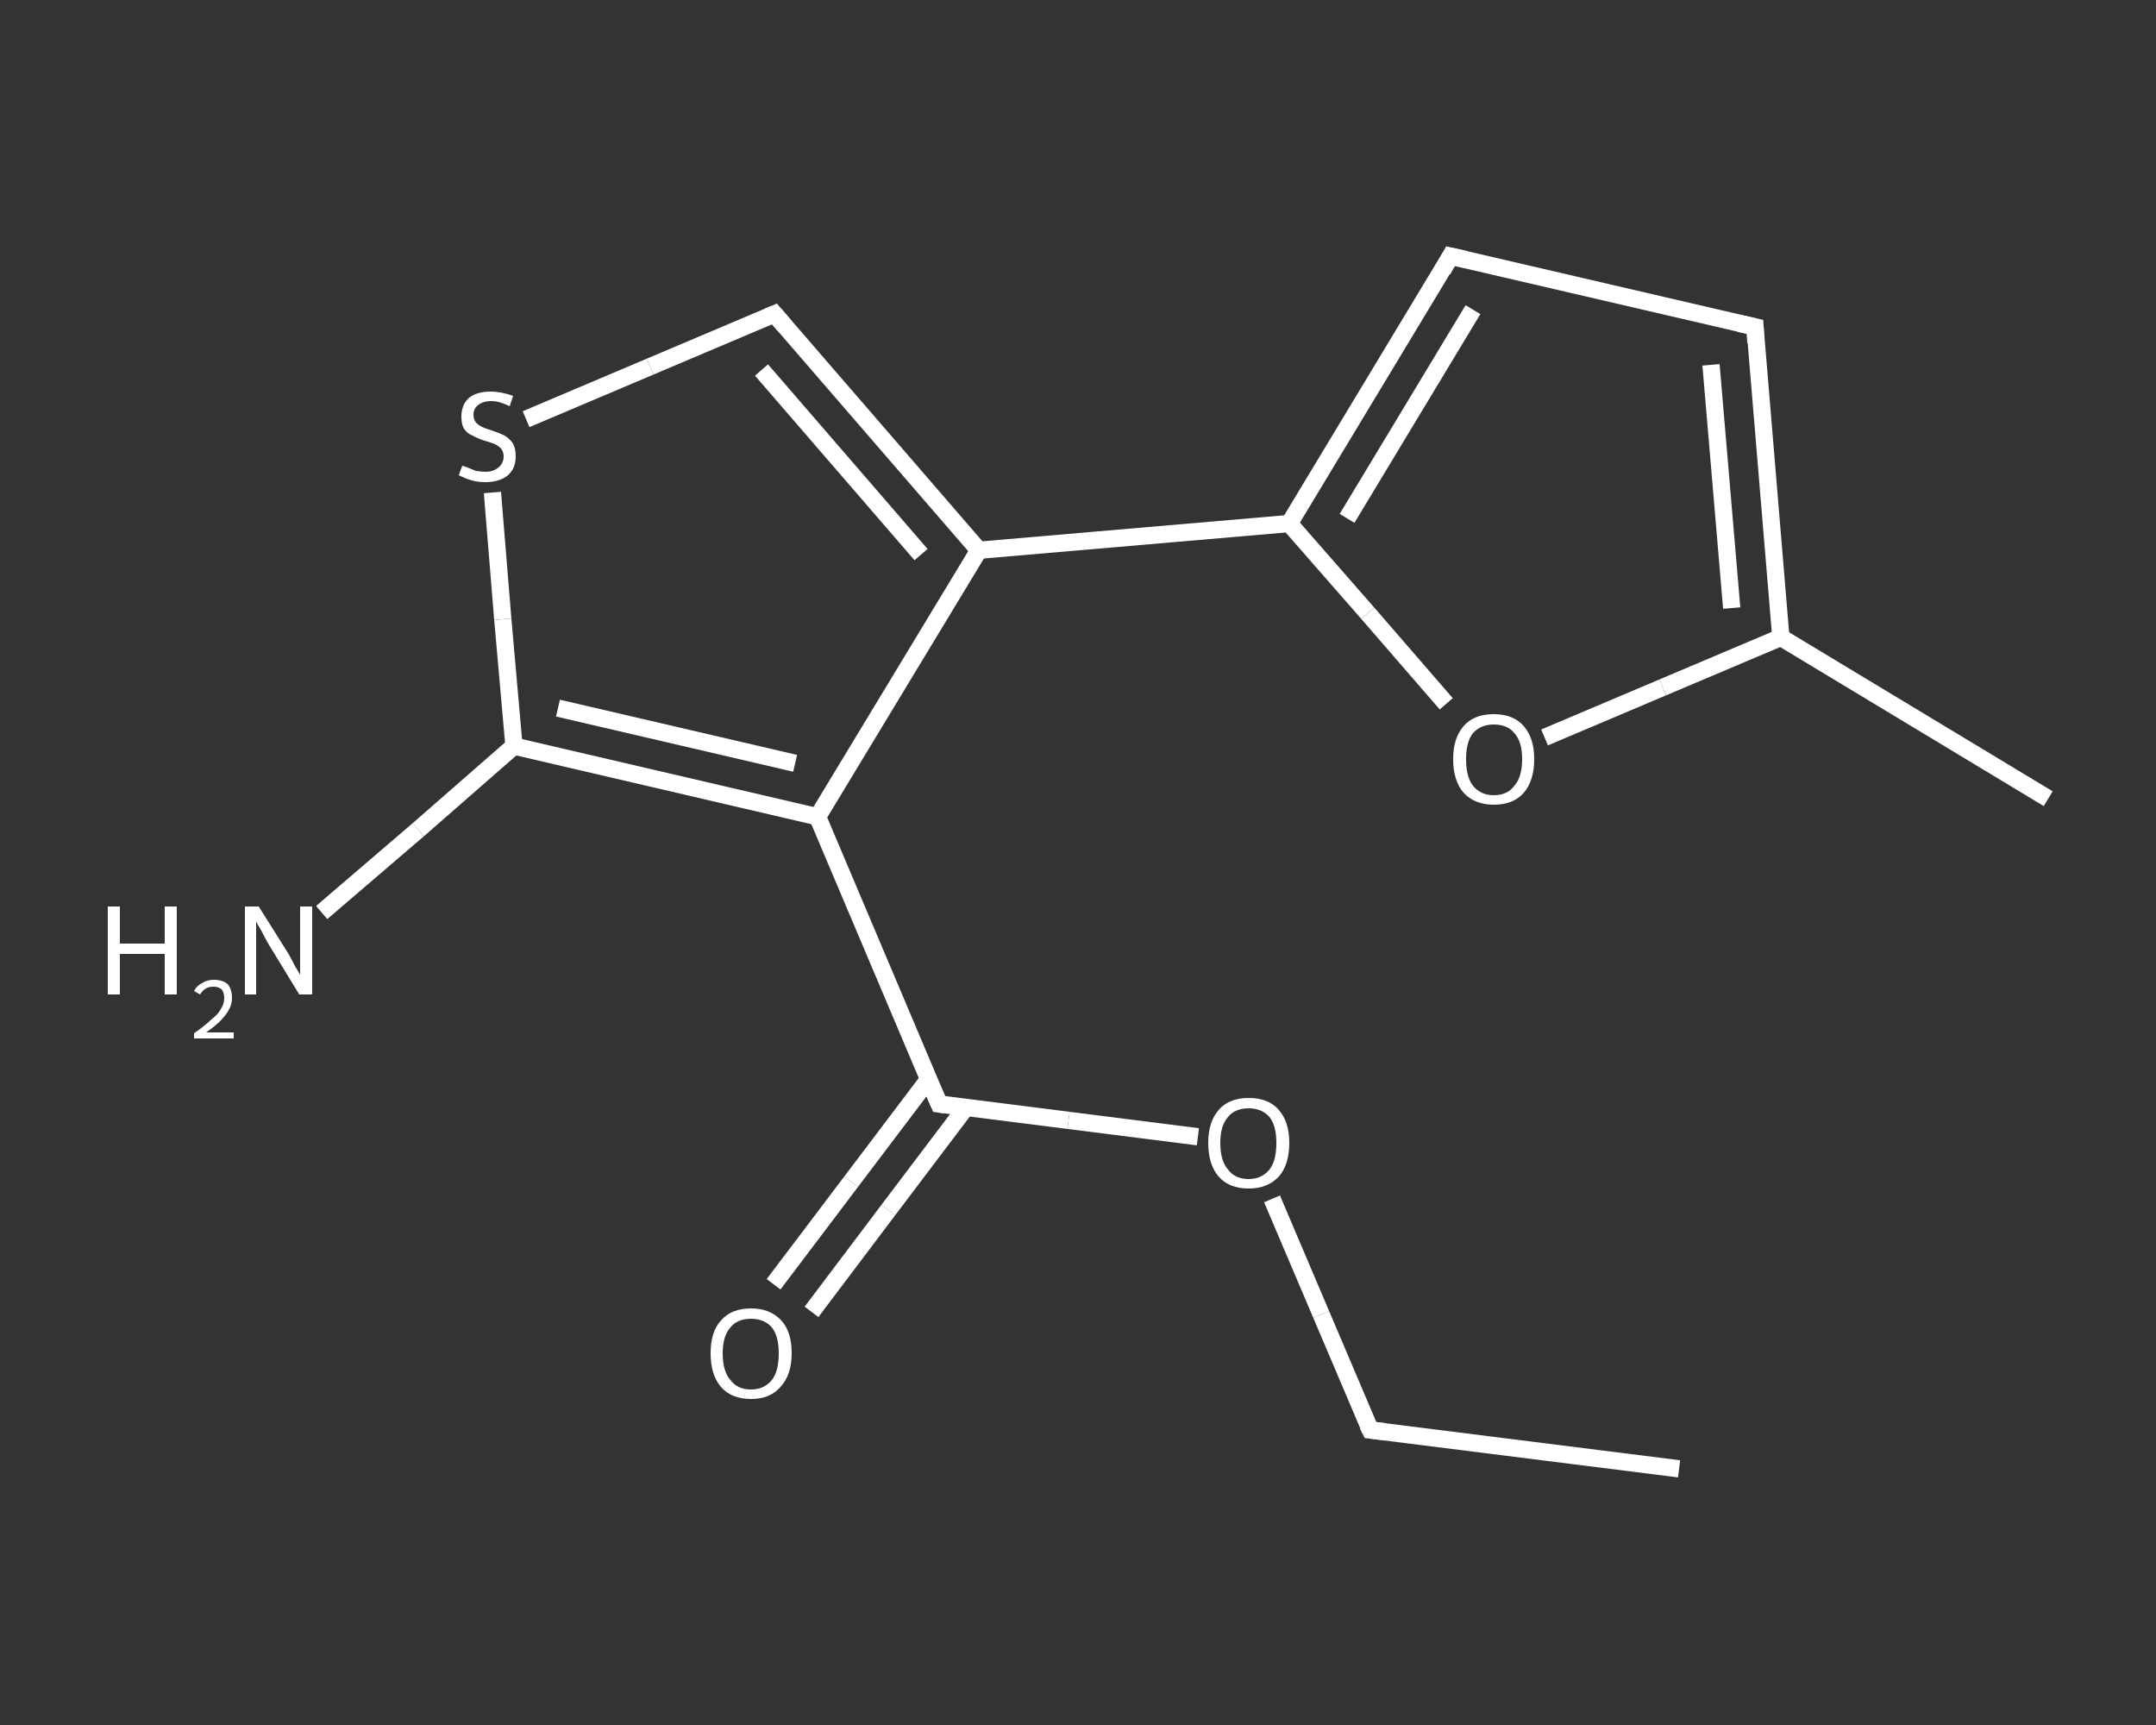 <?xml version='1.0' encoding='iso-8859-1'?>
<svg version='1.1' baseProfile='full'
              xmlns='http://www.w3.org/2000/svg'
                      xmlns:rdkit='http://www.rdkit.org/xml'
                      xmlns:xlink='http://www.w3.org/1999/xlink'
                  xml:space='preserve'
width='250px' height='200px' viewBox='0 0 250 200'>
<rect x="0" y="0" width="250" height="200" fill="#333333" stroke="none"/>
<!-- END OF HEADER -->
<rect style='opacity:1.0;fill:transparent;stroke:none' width='250.0' height='200.0' x='0.0' y='0.0'> </rect>
<path class='bond-0 atom-0 atom-1' d='M 194.7,170.3 L 158.9,165.8' style='fill:none;fill-rule:evenodd;stroke:#FFFFFF;stroke-width:2.0px;stroke-linecap:butt;stroke-linejoin:miter;stroke-opacity:1' />
<path class='bond-1 atom-1 atom-2' d='M 158.9,165.8 L 153.2,152.4' style='fill:none;fill-rule:evenodd;stroke:#FFFFFF;stroke-width:2.0px;stroke-linecap:butt;stroke-linejoin:miter;stroke-opacity:1' />
<path class='bond-1 atom-1 atom-2' d='M 153.2,152.4 L 147.5,139.0' style='fill:none;fill-rule:evenodd;stroke:#FFFFFF;stroke-width:2.0px;stroke-linecap:butt;stroke-linejoin:miter;stroke-opacity:1' />
<path class='bond-2 atom-2 atom-3' d='M 138.9,131.8 L 123.9,129.9' style='fill:none;fill-rule:evenodd;stroke:#FFFFFF;stroke-width:2.0px;stroke-linecap:butt;stroke-linejoin:miter;stroke-opacity:1' />
<path class='bond-2 atom-2 atom-3' d='M 123.9,129.9 L 108.9,128.0' style='fill:none;fill-rule:evenodd;stroke:#FFFFFF;stroke-width:2.0px;stroke-linecap:butt;stroke-linejoin:miter;stroke-opacity:1' />
<path class='bond-3 atom-3 atom-4' d='M 107.7,125.1 L 98.7,137.0' style='fill:none;fill-rule:evenodd;stroke:#FFFFFF;stroke-width:2.0px;stroke-linecap:butt;stroke-linejoin:miter;stroke-opacity:1' />
<path class='bond-3 atom-3 atom-4' d='M 98.7,137.0 L 89.7,148.9' style='fill:none;fill-rule:evenodd;stroke:#FFFFFF;stroke-width:2.0px;stroke-linecap:butt;stroke-linejoin:miter;stroke-opacity:1' />
<path class='bond-3 atom-3 atom-4' d='M 112.0,128.4 L 103.0,140.3' style='fill:none;fill-rule:evenodd;stroke:#FFFFFF;stroke-width:2.0px;stroke-linecap:butt;stroke-linejoin:miter;stroke-opacity:1' />
<path class='bond-3 atom-3 atom-4' d='M 103.0,140.3 L 94.1,152.1' style='fill:none;fill-rule:evenodd;stroke:#FFFFFF;stroke-width:2.0px;stroke-linecap:butt;stroke-linejoin:miter;stroke-opacity:1' />
<path class='bond-4 atom-3 atom-5' d='M 108.9,128.0 L 94.8,94.7' style='fill:none;fill-rule:evenodd;stroke:#FFFFFF;stroke-width:2.0px;stroke-linecap:butt;stroke-linejoin:miter;stroke-opacity:1' />
<path class='bond-5 atom-5 atom-6' d='M 94.8,94.7 L 113.5,63.8' style='fill:none;fill-rule:evenodd;stroke:#FFFFFF;stroke-width:2.0px;stroke-linecap:butt;stroke-linejoin:miter;stroke-opacity:1' />
<path class='bond-6 atom-6 atom-7' d='M 113.5,63.8 L 149.5,60.7' style='fill:none;fill-rule:evenodd;stroke:#FFFFFF;stroke-width:2.0px;stroke-linecap:butt;stroke-linejoin:miter;stroke-opacity:1' />
<path class='bond-7 atom-7 atom-8' d='M 149.5,60.7 L 168.2,29.7' style='fill:none;fill-rule:evenodd;stroke:#FFFFFF;stroke-width:2.0px;stroke-linecap:butt;stroke-linejoin:miter;stroke-opacity:1' />
<path class='bond-7 atom-7 atom-8' d='M 156.2,60.1 L 170.8,35.9' style='fill:none;fill-rule:evenodd;stroke:#FFFFFF;stroke-width:2.0px;stroke-linecap:butt;stroke-linejoin:miter;stroke-opacity:1' />
<path class='bond-8 atom-8 atom-9' d='M 168.2,29.7 L 203.5,37.9' style='fill:none;fill-rule:evenodd;stroke:#FFFFFF;stroke-width:2.0px;stroke-linecap:butt;stroke-linejoin:miter;stroke-opacity:1' />
<path class='bond-9 atom-9 atom-10' d='M 203.5,37.9 L 206.5,73.9' style='fill:none;fill-rule:evenodd;stroke:#FFFFFF;stroke-width:2.0px;stroke-linecap:butt;stroke-linejoin:miter;stroke-opacity:1' />
<path class='bond-9 atom-9 atom-10' d='M 198.4,42.3 L 200.8,70.5' style='fill:none;fill-rule:evenodd;stroke:#FFFFFF;stroke-width:2.0px;stroke-linecap:butt;stroke-linejoin:miter;stroke-opacity:1' />
<path class='bond-10 atom-10 atom-11' d='M 206.5,73.9 L 237.5,92.6' style='fill:none;fill-rule:evenodd;stroke:#FFFFFF;stroke-width:2.0px;stroke-linecap:butt;stroke-linejoin:miter;stroke-opacity:1' />
<path class='bond-11 atom-10 atom-12' d='M 206.5,73.9 L 192.8,79.7' style='fill:none;fill-rule:evenodd;stroke:#FFFFFF;stroke-width:2.0px;stroke-linecap:butt;stroke-linejoin:miter;stroke-opacity:1' />
<path class='bond-11 atom-10 atom-12' d='M 192.8,79.7 L 179.1,85.5' style='fill:none;fill-rule:evenodd;stroke:#FFFFFF;stroke-width:2.0px;stroke-linecap:butt;stroke-linejoin:miter;stroke-opacity:1' />
<path class='bond-12 atom-6 atom-13' d='M 113.5,63.8 L 89.8,36.4' style='fill:none;fill-rule:evenodd;stroke:#FFFFFF;stroke-width:2.0px;stroke-linecap:butt;stroke-linejoin:miter;stroke-opacity:1' />
<path class='bond-12 atom-6 atom-13' d='M 106.8,64.3 L 88.3,42.9' style='fill:none;fill-rule:evenodd;stroke:#FFFFFF;stroke-width:2.0px;stroke-linecap:butt;stroke-linejoin:miter;stroke-opacity:1' />
<path class='bond-13 atom-13 atom-14' d='M 89.8,36.4 L 75.4,42.5' style='fill:none;fill-rule:evenodd;stroke:#FFFFFF;stroke-width:2.0px;stroke-linecap:butt;stroke-linejoin:miter;stroke-opacity:1' />
<path class='bond-13 atom-13 atom-14' d='M 75.4,42.5 L 61.0,48.6' style='fill:none;fill-rule:evenodd;stroke:#FFFFFF;stroke-width:2.0px;stroke-linecap:butt;stroke-linejoin:miter;stroke-opacity:1' />
<path class='bond-14 atom-14 atom-15' d='M 57.1,57.1 L 58.3,71.8' style='fill:none;fill-rule:evenodd;stroke:#FFFFFF;stroke-width:2.0px;stroke-linecap:butt;stroke-linejoin:miter;stroke-opacity:1' />
<path class='bond-14 atom-14 atom-15' d='M 58.3,71.8 L 59.6,86.5' style='fill:none;fill-rule:evenodd;stroke:#FFFFFF;stroke-width:2.0px;stroke-linecap:butt;stroke-linejoin:miter;stroke-opacity:1' />
<path class='bond-15 atom-15 atom-16' d='M 59.6,86.5 L 48.5,96.2' style='fill:none;fill-rule:evenodd;stroke:#FFFFFF;stroke-width:2.0px;stroke-linecap:butt;stroke-linejoin:miter;stroke-opacity:1' />
<path class='bond-15 atom-15 atom-16' d='M 48.5,96.2 L 37.3,105.8' style='fill:none;fill-rule:evenodd;stroke:#FFFFFF;stroke-width:2.0px;stroke-linecap:butt;stroke-linejoin:miter;stroke-opacity:1' />
<path class='bond-16 atom-15 atom-5' d='M 59.6,86.5 L 94.8,94.7' style='fill:none;fill-rule:evenodd;stroke:#FFFFFF;stroke-width:2.0px;stroke-linecap:butt;stroke-linejoin:miter;stroke-opacity:1' />
<path class='bond-16 atom-15 atom-5' d='M 64.7,82.1 L 92.2,88.5' style='fill:none;fill-rule:evenodd;stroke:#FFFFFF;stroke-width:2.0px;stroke-linecap:butt;stroke-linejoin:miter;stroke-opacity:1' />
<path class='bond-17 atom-12 atom-7' d='M 167.7,81.6 L 158.6,71.1' style='fill:none;fill-rule:evenodd;stroke:#FFFFFF;stroke-width:2.0px;stroke-linecap:butt;stroke-linejoin:miter;stroke-opacity:1' />
<path class='bond-17 atom-12 atom-7' d='M 158.6,71.1 L 149.5,60.7' style='fill:none;fill-rule:evenodd;stroke:#FFFFFF;stroke-width:2.0px;stroke-linecap:butt;stroke-linejoin:miter;stroke-opacity:1' />
<path d='M 160.6,166.0 L 158.9,165.8 L 158.6,165.2' style='fill:none;stroke:#FFFFFF;stroke-width:2.0px;stroke-linecap:butt;stroke-linejoin:miter;stroke-opacity:1;' />
<path d='M 109.6,128.1 L 108.9,128.0 L 108.2,126.4' style='fill:none;stroke:#FFFFFF;stroke-width:2.0px;stroke-linecap:butt;stroke-linejoin:miter;stroke-opacity:1;' />
<path d='M 167.3,31.3 L 168.2,29.7 L 170.0,30.1' style='fill:none;stroke:#FFFFFF;stroke-width:2.0px;stroke-linecap:butt;stroke-linejoin:miter;stroke-opacity:1;' />
<path d='M 201.7,37.5 L 203.5,37.9 L 203.6,39.7' style='fill:none;stroke:#FFFFFF;stroke-width:2.0px;stroke-linecap:butt;stroke-linejoin:miter;stroke-opacity:1;' />
<path d='M 91.0,37.8 L 89.8,36.4 L 89.1,36.7' style='fill:none;stroke:#FFFFFF;stroke-width:2.0px;stroke-linecap:butt;stroke-linejoin:miter;stroke-opacity:1;' />
<path class='atom-2' d='M 140.1 132.5
Q 140.1 130.1, 141.3 128.7
Q 142.5 127.3, 144.8 127.3
Q 147.1 127.3, 148.3 128.7
Q 149.5 130.1, 149.5 132.5
Q 149.5 135.0, 148.3 136.4
Q 147.0 137.8, 144.8 137.8
Q 142.5 137.8, 141.3 136.4
Q 140.1 135.0, 140.1 132.5
M 144.8 136.7
Q 146.3 136.7, 147.2 135.6
Q 148.0 134.6, 148.0 132.5
Q 148.0 130.5, 147.2 129.5
Q 146.3 128.5, 144.8 128.5
Q 143.2 128.5, 142.4 129.5
Q 141.5 130.5, 141.5 132.5
Q 141.5 134.6, 142.4 135.6
Q 143.2 136.7, 144.8 136.7
' fill='#FFFFFF'/>
<path class='atom-4' d='M 82.4 156.9
Q 82.4 154.4, 83.6 153.1
Q 84.8 151.7, 87.1 151.7
Q 89.3 151.7, 90.6 153.1
Q 91.8 154.4, 91.8 156.9
Q 91.8 159.4, 90.5 160.8
Q 89.3 162.2, 87.1 162.2
Q 84.8 162.2, 83.6 160.8
Q 82.4 159.4, 82.4 156.9
M 87.1 161.1
Q 88.6 161.1, 89.5 160.0
Q 90.3 159.0, 90.3 156.9
Q 90.3 154.9, 89.5 153.9
Q 88.6 152.9, 87.1 152.9
Q 85.5 152.9, 84.7 153.9
Q 83.8 154.9, 83.8 156.9
Q 83.8 159.0, 84.7 160.0
Q 85.5 161.1, 87.1 161.1
' fill='#FFFFFF'/>
<path class='atom-12' d='M 168.5 88.0
Q 168.5 85.6, 169.7 84.2
Q 170.9 82.8, 173.2 82.8
Q 175.5 82.8, 176.7 84.2
Q 177.9 85.6, 177.9 88.0
Q 177.9 90.5, 176.7 91.9
Q 175.5 93.3, 173.2 93.3
Q 171.0 93.3, 169.7 91.9
Q 168.5 90.5, 168.5 88.0
M 173.2 92.2
Q 174.8 92.2, 175.6 91.1
Q 176.5 90.1, 176.5 88.0
Q 176.5 86.0, 175.6 85.0
Q 174.8 84.0, 173.2 84.0
Q 171.7 84.0, 170.8 85.0
Q 170.0 86.0, 170.0 88.0
Q 170.0 90.1, 170.8 91.1
Q 171.7 92.2, 173.2 92.2
' fill='#FFFFFF'/>
<path class='atom-14' d='M 53.6 54.0
Q 53.7 54.0, 54.2 54.2
Q 54.7 54.4, 55.2 54.6
Q 55.8 54.7, 56.3 54.7
Q 57.2 54.7, 57.8 54.2
Q 58.4 53.7, 58.4 52.9
Q 58.4 52.4, 58.1 52.0
Q 57.8 51.7, 57.4 51.5
Q 56.9 51.3, 56.2 51.1
Q 55.3 50.8, 54.8 50.5
Q 54.2 50.3, 53.8 49.7
Q 53.5 49.2, 53.5 48.3
Q 53.5 47.0, 54.3 46.2
Q 55.2 45.4, 56.9 45.4
Q 58.1 45.4, 59.5 45.9
L 59.1 47.1
Q 57.9 46.5, 57.0 46.5
Q 56.0 46.5, 55.4 47.0
Q 54.9 47.4, 54.9 48.1
Q 54.9 48.6, 55.2 49.0
Q 55.5 49.3, 55.9 49.5
Q 56.3 49.7, 57.0 49.9
Q 57.9 50.2, 58.5 50.5
Q 59.0 50.8, 59.4 51.3
Q 59.8 51.9, 59.8 52.9
Q 59.8 54.3, 58.9 55.1
Q 57.9 55.9, 56.3 55.9
Q 55.4 55.9, 54.7 55.7
Q 54.0 55.5, 53.2 55.1
L 53.6 54.0
' fill='#FFFFFF'/>
<path class='atom-16' d='M 12.5 105.1
L 13.9 105.1
L 13.9 109.4
L 19.1 109.4
L 19.1 105.1
L 20.5 105.1
L 20.5 115.3
L 19.1 115.3
L 19.1 110.6
L 13.9 110.6
L 13.9 115.3
L 12.5 115.3
L 12.5 105.1
' fill='#FFFFFF'/>
<path class='atom-16' d='M 22.5 114.9
Q 22.8 114.3, 23.4 114.0
Q 24.0 113.6, 24.8 113.6
Q 25.8 113.6, 26.4 114.1
Q 26.9 114.7, 26.9 115.7
Q 26.9 116.7, 26.2 117.6
Q 25.5 118.6, 23.9 119.7
L 27.1 119.7
L 27.1 120.4
L 22.5 120.4
L 22.5 119.8
Q 23.8 118.9, 24.5 118.2
Q 25.3 117.6, 25.6 117.0
Q 26.0 116.4, 26.0 115.7
Q 26.0 115.1, 25.7 114.7
Q 25.3 114.4, 24.8 114.4
Q 24.2 114.4, 23.9 114.6
Q 23.5 114.8, 23.2 115.3
L 22.5 114.9
' fill='#FFFFFF'/>
<path class='atom-16' d='M 30.0 105.1
L 33.4 110.5
Q 33.7 111.0, 34.2 112.0
Q 34.8 113.0, 34.8 113.0
L 34.8 105.1
L 36.2 105.1
L 36.2 115.3
L 34.7 115.3
L 31.1 109.4
Q 30.7 108.7, 30.3 107.9
Q 29.8 107.1, 29.7 106.8
L 29.7 115.3
L 28.4 115.3
L 28.4 105.1
L 30.0 105.1
' fill='#FFFFFF'/>
</svg>
